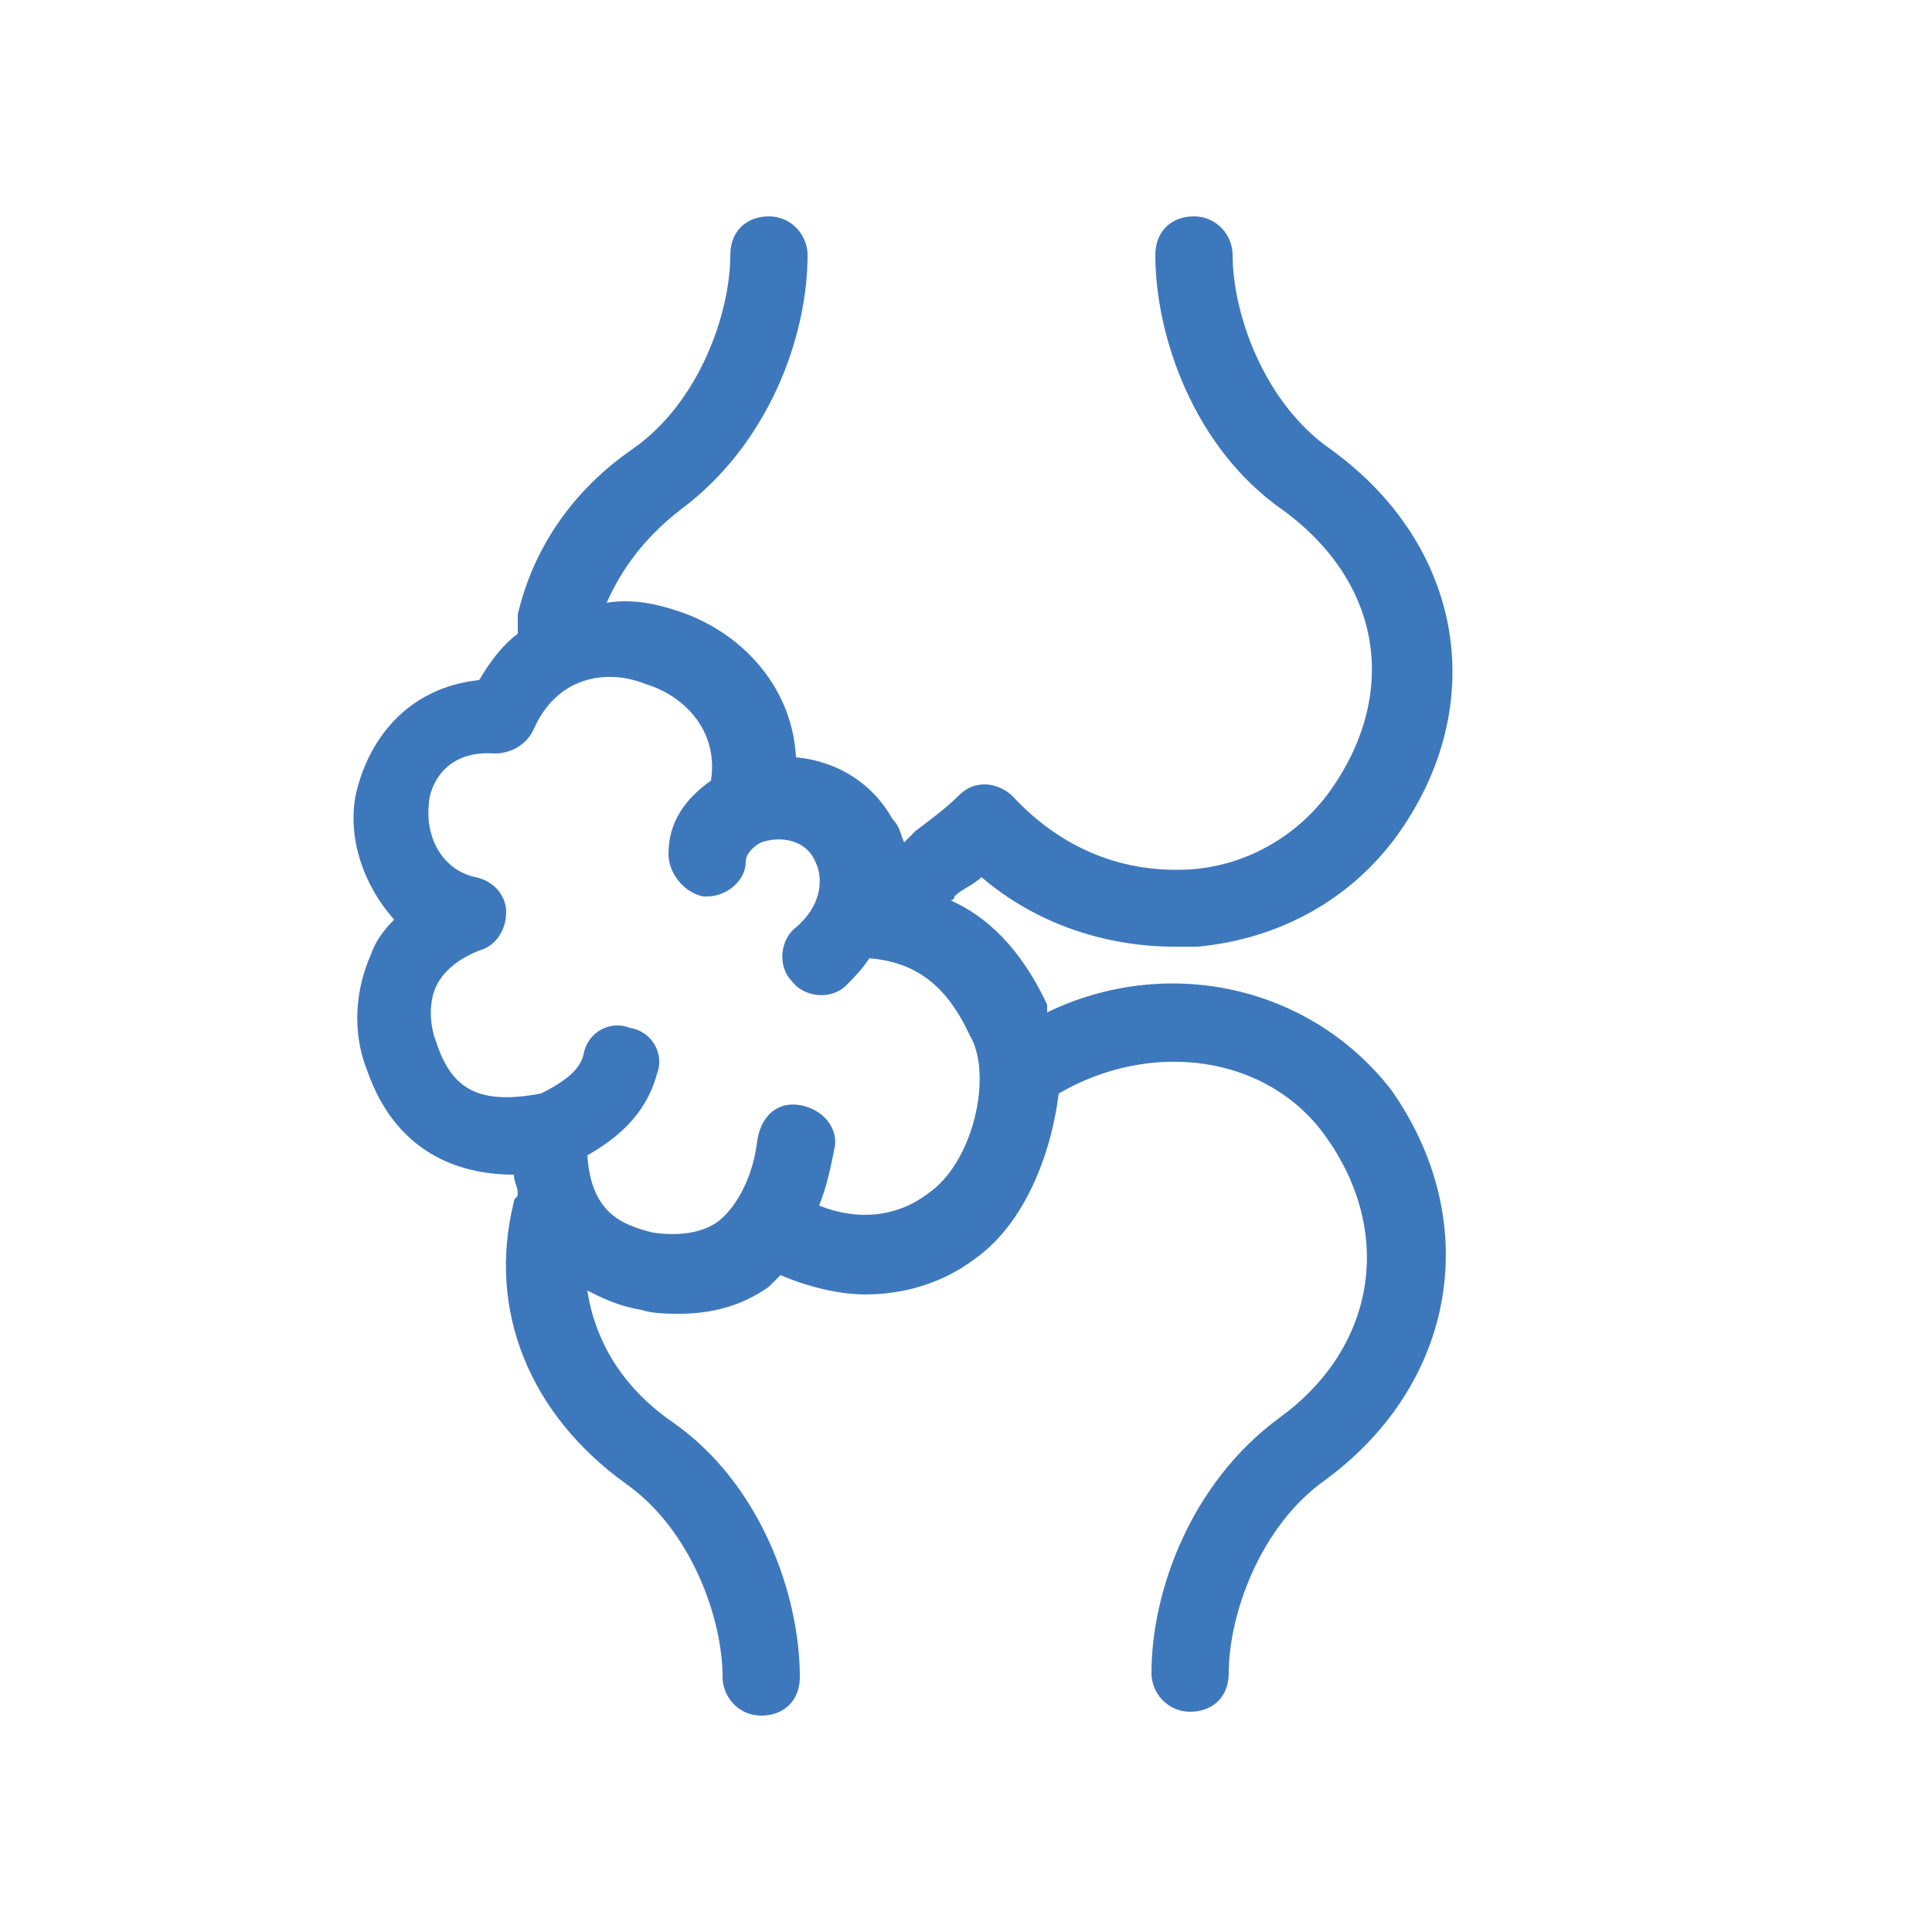 <?xml version="1.0" encoding="utf-8"?>
<!-- Generator: Adobe Illustrator 28.0.0, SVG Export Plug-In . SVG Version: 6.00 Build 0)  -->
<svg version="1.1" id="图层_1" xmlns="http://www.w3.org/2000/svg" xmlns:xlink="http://www.w3.org/1999/xlink" x="0px" y="0px"
	 viewBox="0 0 50 50" style="enable-background:new 0 0 50 50;" xml:space="preserve">
<style type="text/css">
	.st0{fill:#3E78BC;}
</style>
<path class="st0" d="M27.1,26.2c0,0,0-0.1,0-0.2c-0.7-1.5-1.6-2.3-2.5-2.7c0,0,0.1,0,0.1-0.1c0.2-0.2,0.5-0.3,0.7-0.5
	c1.4,1.2,3.2,1.8,5,1.8c0.2,0,0.4,0,0.6,0c2.1-0.2,3.9-1.2,5.1-2.8c2.5-3.4,1.8-7.6-1.7-10.1c-1.7-1.2-2.5-3.5-2.5-5
	c0-0.5-0.4-1-1-1s-1,0.4-1,1c0,2.1,1,5,3.3,6.6c2.6,1.9,3,4.8,1.2,7.3c-0.8,1.1-2.1,1.9-3.6,2c-1.7,0.1-3.3-0.5-4.6-1.9
	c-0.2-0.2-0.5-0.3-0.7-0.3c-0.3,0-0.5,0.1-0.7,0.3c-0.3,0.3-0.7,0.6-1.1,0.9c-0.1,0.1-0.2,0.2-0.3,0.3c-0.1-0.2-0.1-0.4-0.3-0.6
	c-0.5-0.9-1.4-1.5-2.5-1.6c-0.1-1.9-1.5-3.3-3.1-3.8c-0.6-0.2-1.2-0.3-1.8-0.2c0.4-0.9,1-1.7,1.9-2.4c2.3-1.7,3.3-4.5,3.3-6.6
	c0-0.5-0.4-1-1-1s-1,0.4-1,1c0,1.5-0.8,3.8-2.5,5c-1.6,1.1-2.6,2.6-3,4.3c0,0.2,0,0.3,0,0.5c-0.4,0.3-0.7,0.7-1,1.2
	c-1.9,0.2-2.9,1.6-3.2,3c-0.2,1.1,0.2,2.3,1,3.2c-0.3,0.3-0.5,0.6-0.6,0.9c-0.4,0.9-0.5,2-0.1,3c0.8,2.3,2.6,2.7,3.8,2.7
	c0,0.2,0.1,0.3,0.1,0.5c0,0.1-0.1,0.1-0.1,0.2c-0.7,2.8,0.4,5.5,2.9,7.3c1.7,1.2,2.5,3.5,2.5,5c0,0.5,0.4,1,1,1s1-0.4,1-1
	c0-2.1-1-5-3.3-6.6c-1.3-0.9-2-2.1-2.2-3.4c0.4,0.2,0.8,0.4,1.4,0.5c0.3,0.1,0.7,0.1,1,0.1c0.8,0,1.6-0.2,2.3-0.7
	c0.1-0.1,0.2-0.2,0.3-0.3c0.7,0.3,1.5,0.5,2.2,0.5c1,0,2-0.3,2.8-0.9c1.3-0.9,2-2.7,2.2-4.3c2.4-1.4,5.4-1,6.9,1.1
	c1.8,2.5,1.3,5.5-1.2,7.3c-2.3,1.7-3.3,4.5-3.3,6.6c0,0.5,0.4,1,1,1s1-0.4,1-1c0-1.5,0.8-3.8,2.5-5c3.4-2.5,4.1-6.7,1.7-10.1
	C33.9,25.5,30.2,24.7,27.1,26.2z M24,30.9c-0.8,0.6-1.8,0.7-2.8,0.3c0.2-0.5,0.3-1,0.4-1.5c0.1-0.5-0.3-1-0.9-1.1
	c-0.6-0.1-1,0.3-1.1,0.9c-0.1,0.9-0.5,1.7-1,2.1c-0.4,0.3-1,0.4-1.7,0.3c-0.8-0.2-1.6-0.5-1.7-2c0.7-0.4,1.5-1,1.8-2.1
	c0.2-0.5-0.1-1.1-0.7-1.2c-0.5-0.2-1.1,0.1-1.2,0.7c-0.1,0.4-0.5,0.7-1.1,1c-1.6,0.3-2.3-0.1-2.7-1.3c-0.2-0.5-0.2-1.1,0-1.5
	c0.2-0.4,0.6-0.7,1.1-0.9c0.4-0.1,0.7-0.5,0.7-1c0-0.4-0.3-0.8-0.8-0.9c-0.9-0.2-1.3-1.1-1.2-1.9c0-0.3,0.3-1.4,1.7-1.3
	c0.4,0,0.8-0.2,1-0.6c0.6-1.4,1.9-1.6,2.9-1.2c1,0.3,1.9,1.2,1.7,2.5c-0.7,0.5-1.1,1.1-1.1,1.9c0,0.5,0.4,1,0.9,1.1c0,0,0,0,0.1,0
	c0.5,0,1-0.4,1-0.9c0-0.2,0.2-0.4,0.4-0.5c0.6-0.2,1.2,0,1.4,0.5c0.2,0.4,0.2,1.1-0.5,1.7c-0.4,0.3-0.5,1-0.1,1.4
	c0.3,0.4,1,0.5,1.4,0.1c0.2-0.2,0.4-0.4,0.6-0.7c1.2,0.1,2,0.7,2.6,2C25.7,27.8,25.2,30.1,24,30.9z"/>
</svg>
